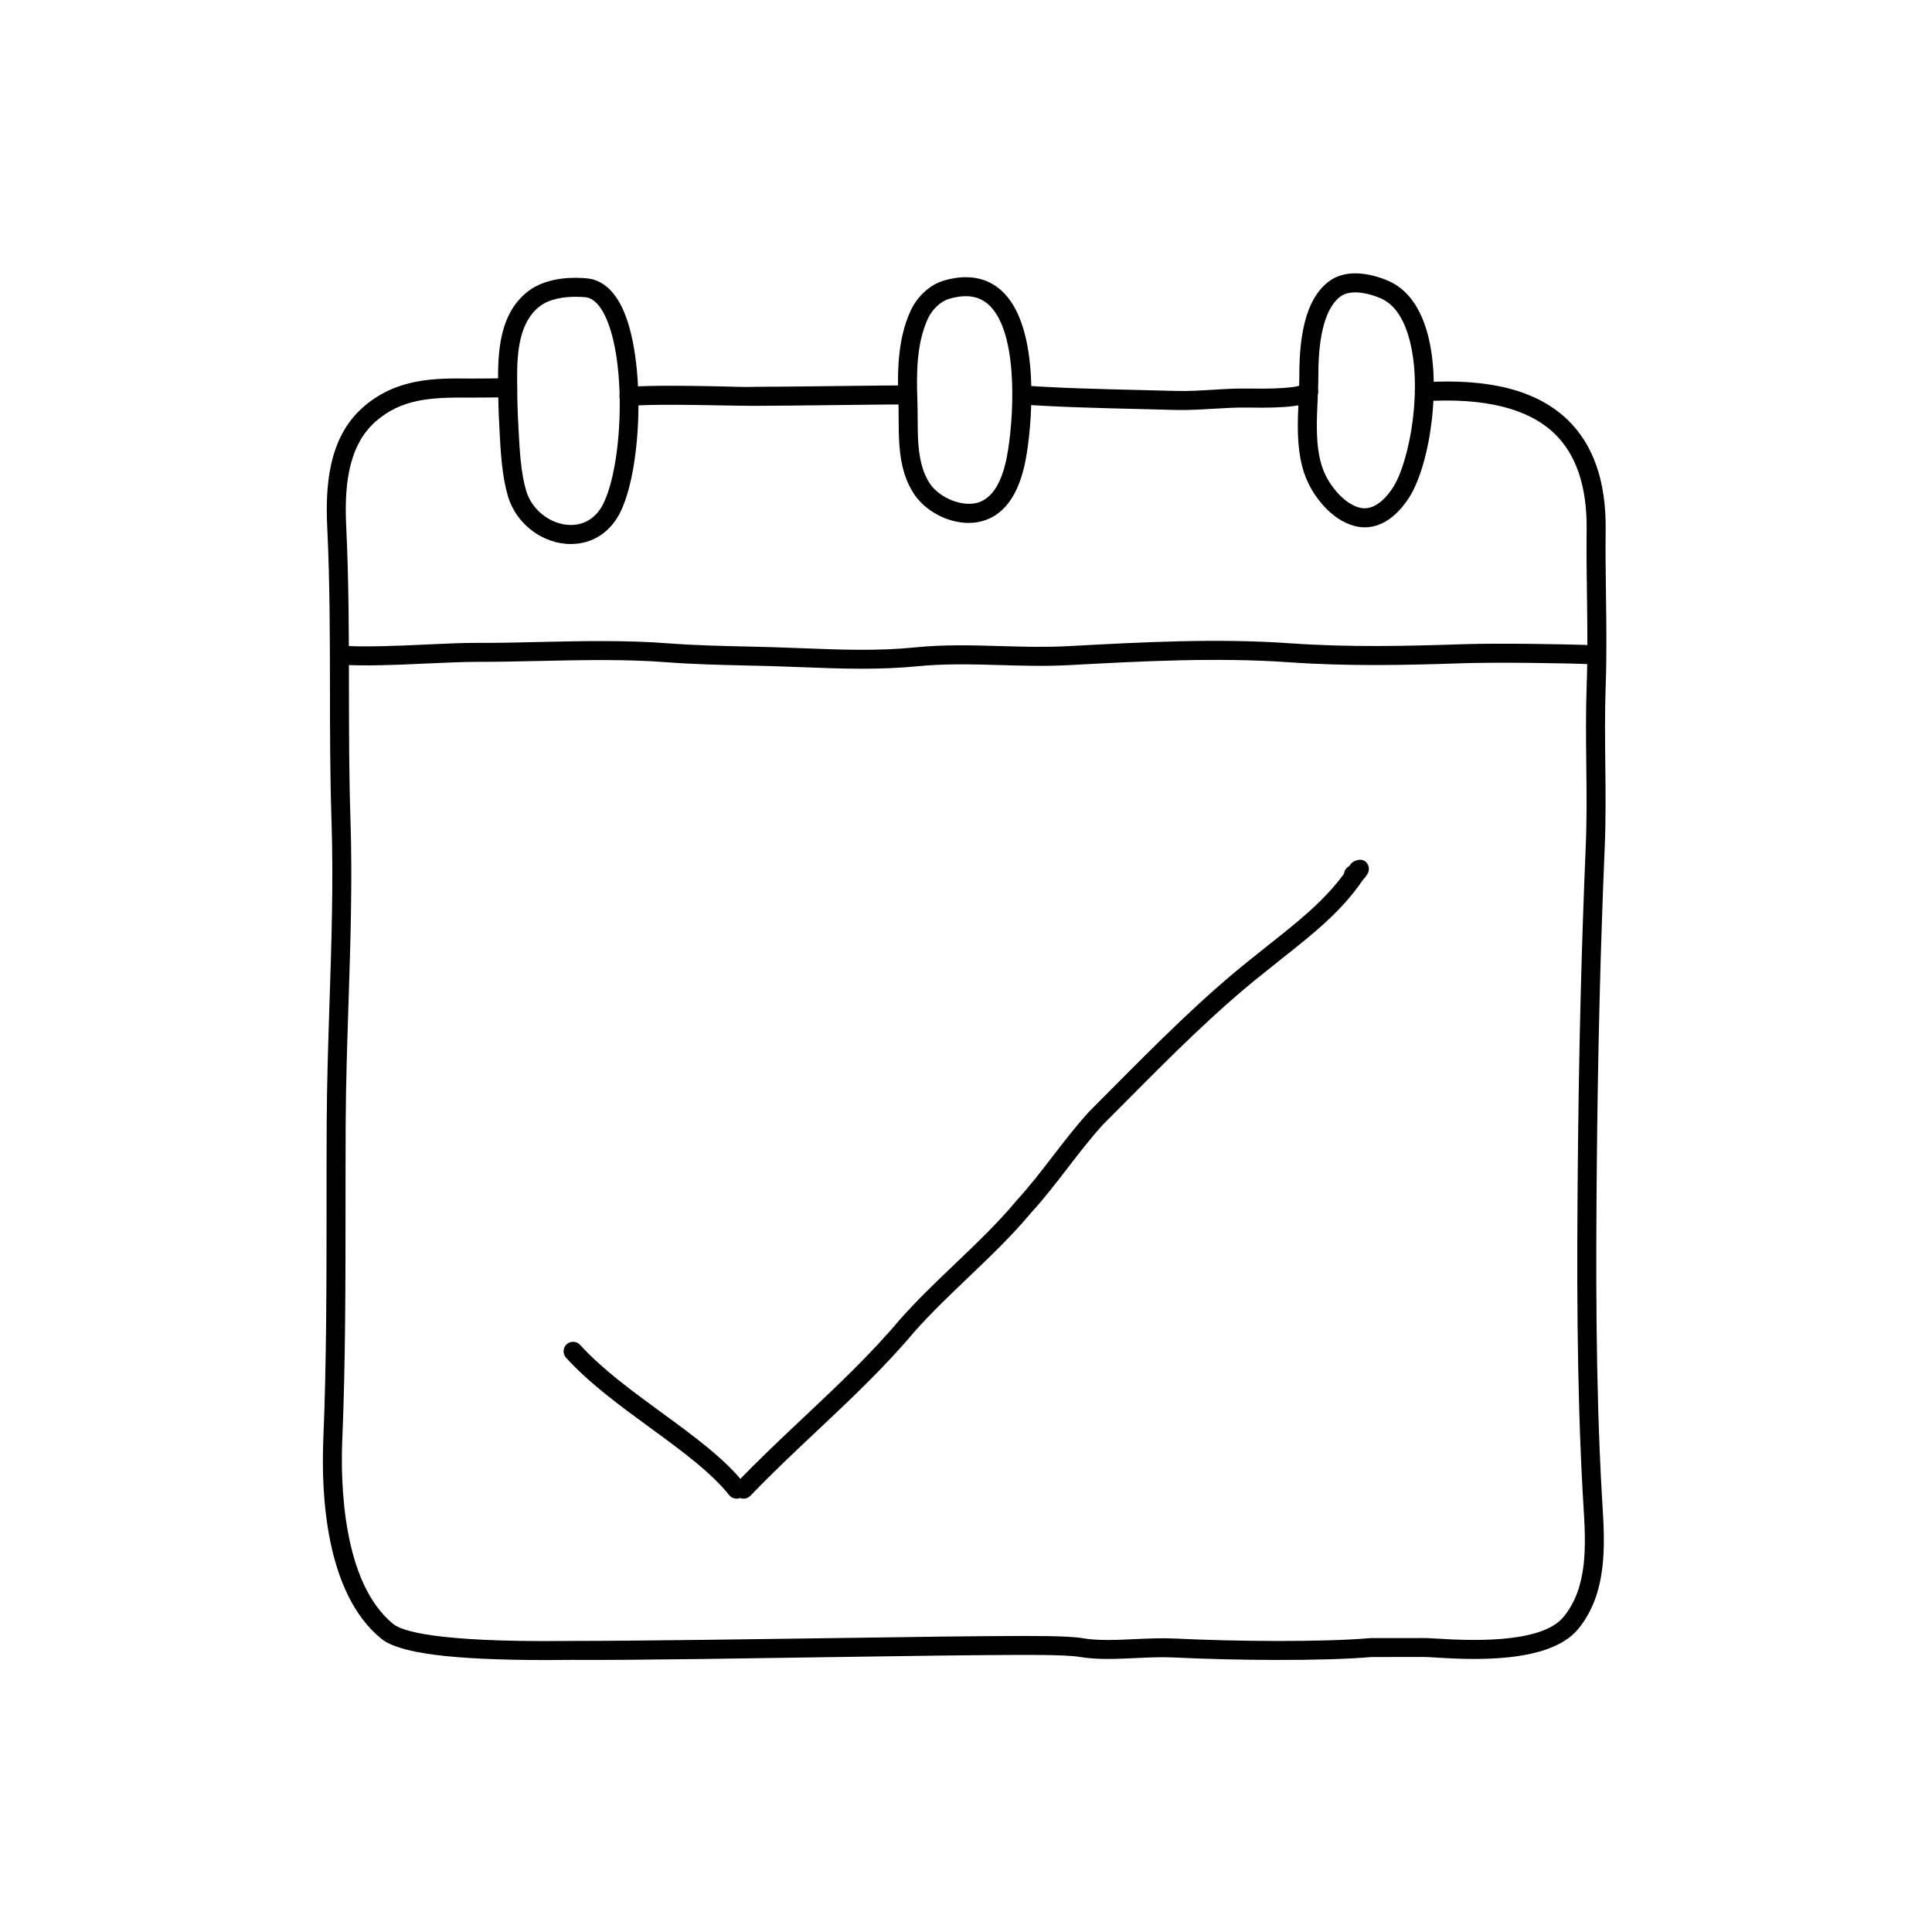 <?xml version="1.0" encoding="UTF-8"?>
<!-- Uploaded to: ICON Repo, www.iconrepo.com, Generator: ICON Repo Mixer Tools -->
<svg fill="#000000" width="800px" height="800px" version="1.1" viewBox="144 144 512 512" xmlns="http://www.w3.org/2000/svg">
 <g>
  <path d="m310.7 251.55c-1.32 0-2.43-1.027-2.516-2.363-0.086-1.391 0.969-2.586 2.359-2.672 7.109-0.441 16.176-0.277 24.188-0.125 3.457 0.066 6.762 0.242 9.297 0.121 4.289 0 13.652-0.105 22.43-0.211 7.758-0.09 15.059-0.172 18-0.172 1.391 0 2.519 1.129 2.519 2.519 0 1.391-1.129 2.519-2.519 2.519-2.938 0-10.211 0.086-17.945 0.172-8.855 0.105-18.477 0.223-22.566 0.211-2.648 0-5.856-0.059-9.309-0.121-7.914-0.152-16.887-0.312-23.781 0.117-0.051 0.004-0.102 0.004-0.156 0.004z"/>
  <path d="m457.18 252.66c-0.625 0-1.25-0.004-1.875-0.023l-9.035-0.23c-10.289-0.246-21.949-0.523-31.648-1.238-1.387-0.102-2.43-1.309-2.328-2.695 0.102-1.391 1.305-2.457 2.695-2.328 9.574 0.707 21.172 0.984 31.398 1.223l9.059 0.23c3.273 0.105 6.621-0.105 9.863-0.301 3.141-0.191 6.375-0.387 9.617-0.328 11.48 0.211 13.801-0.77 14.242-1.078 1.047-0.922 2.613-0.801 3.535 0.242 0.918 1.047 0.801 2.648-0.246 3.566-2.074 1.828-7.164 2.508-17.629 2.309-3.031-0.059-6.047 0.125-9.219 0.316-2.742 0.164-5.57 0.336-8.43 0.336z"/>
  <path d="m288.75 583.93c-25.035 0-38.969-1.805-43.684-5.637-14.793-12.012-15.984-38.273-15.383-52.859 0.852-20.539 0.852-41.742 0.855-62.246 0-7.215 0-14.41 0.039-21.559 0.055-10.695 0.406-21.434 0.746-31.82 0.52-15.828 1.059-32.199 0.527-48.457-0.383-11.758-0.398-23.531-0.406-34.918-0.016-13.871-0.031-28.215-0.715-42.562-0.504-10.516 0.109-23.633 9.387-31.859 8.902-7.894 19.262-7.793 28.449-7.691 1.098 0.016 2.57 0 4.086-0.016 2.137-0.031 4.387-0.047 5.941 0 1.391 0.039 2.484 1.203 2.445 2.594-0.047 1.395-1.32 2.484-2.594 2.445-1.5-0.047-3.68-0.02-5.742 0-1.559 0.016-3.066 0.031-4.191 0.02-10.344-0.09-18.148 0.297-25.055 6.422-7.68 6.812-8.148 18.461-7.699 27.852 0.691 14.469 0.707 28.867 0.719 42.797 0.012 11.348 0.023 23.086 0.402 34.762 0.535 16.418-0.004 32.875-0.523 48.785-0.336 10.352-0.691 21.059-0.746 31.68-0.035 7.144-0.035 14.332-0.039 21.539-0.004 20.555-0.004 41.812-0.863 62.453-0.453 10.984-0.047 37.719 13.527 48.738 2.227 1.809 11.074 4.828 45.523 4.488l1.738-0.012h0.227c16.645 0 51.203-0.492 76.465-0.852 15.973-0.227 28.875-0.414 32.777-0.414h0.059l3.309-0.02c8.891-0.07 18.703-0.102 22.461 0.543 4.18 0.719 8.891 0.5 13.879 0.266 3.562-0.16 7.246-0.328 10.855-0.156 15.469 0.77 38.855 0.992 51.73-0.121l13.859-0.012c0.242-0.035 1.559 0.016 3.445 0.133 7.559 0.457 27.617 1.676 33.746-5.672 6.664-7.992 5.945-19.613 5.309-29.867l-0.156-2.641c-1.676-29.918-1.566-60.602-1.324-87.02 0.273-30.121 0.957-57.82 2.102-84.672 0.309-7.297 0.23-14.262 0.145-21.633-0.074-6.812-0.156-13.855 0.105-21.121 0.293-8.207 0.18-16.137 0.074-23.801-0.082-5.719-0.156-11.465-0.086-17.445 0.141-11.367-2.754-19.961-8.605-25.539-6.918-6.594-18.453-9.457-34.254-8.496-1.355 0.059-2.578-0.973-2.664-2.363-0.086-1.391 0.973-2.586 2.363-2.664 17.512-1.059 29.953 2.172 38.031 9.871 6.906 6.586 10.328 16.426 10.172 29.25-0.074 5.934 0.004 11.637 0.086 17.312 0.105 7.727 0.215 15.719-0.082 24.047-0.25 7.148-0.176 14.133-0.102 20.887 0.082 7.117 0.16 14.473-0.152 21.906-1.137 26.793-1.824 54.438-2.098 84.5-0.238 26.34-0.352 56.926 1.316 86.695l0.156 2.609c0.656 10.637 1.477 23.871-6.473 33.402-7.766 9.305-28.887 8.027-37.918 7.477-1.438-0.09-2.457-0.16-2.898-0.137l-13.887 0.012c-12.879 1.125-36.562 0.902-52.195 0.125-3.379-0.172-6.938-0.004-10.375 0.156-5.039 0.238-10.242 0.48-14.969-0.336-3.621-0.625-15.742-0.523-21.562-0.473l-3.359 0.02h-0.055c-3.891 0-16.766 0.188-32.703 0.414-25.398 0.363-60.051 0.977-76.766 0.852l-1.691 0.012c-1.715 0.016-3.406 0.027-5.043 0.027z"/>
  <path d="m372.44 321.22c-5.367 0-10.676-0.207-15.895-0.406-2.742-0.105-5.492-0.211-8.258-0.293l-6.555-0.16c-6.969-0.16-14.176-0.328-20.957-0.852-10.926-0.852-22.516-0.594-33.711-0.348-5.656 0.125-11.316 0.242-16.785 0.238-3.606 0.012-7.981 0.195-12.746 0.418-7.879 0.367-16.816 0.77-23.75 0.312-1.391-0.098-2.438-1.293-2.348-2.68 0.098-1.387 1.336-2.383 2.68-2.348 6.66 0.449 15.438 0.047 23.184-0.312 4.856-0.223 9.441-0.438 12.988-0.418 5.492 0.031 11.055-0.109 16.668-0.238 11.32-0.246 23.027-0.508 34.207 0.363 6.644 0.52 13.785 0.68 20.688 0.84l6.578 0.16c2.785 0.082 5.559 0.188 8.309 0.297 10.238 0.395 19.906 0.777 29.922-0.238 7.598-0.766 15.219-0.551 22.59-0.332 5.793 0.168 11.793 0.336 17.684 0.02 19.629-1.055 39.562-2.133 58.891-0.766 15.773 1.102 30.738 0.746 45.941 0.246 8.516-0.289 27.148-0.066 34.84 0.297 1.387 0.066 2.465 1.25 2.398 2.637s-1.258 2.469-2.637 2.398c-7.602-0.359-26.027-0.562-34.43-0.297-15.348 0.516-30.441 0.867-46.465-0.258-19.02-1.328-38.793-0.277-57.922 0.754-6.438 0.348-12.539 0.172-18.438 0-7.211-0.207-14.664-0.418-21.938 0.312-4.941 0.484-9.863 0.652-14.734 0.652z"/>
  <path d="m295.29 288.17c-7.496 0-14.504-5.316-16.672-12.637-0.73-2.469-1.266-5.352-1.629-8.82-0.309-2.926-0.465-5.906-0.609-8.715l-0.105-2.062c-0.211-3.891-0.262-7.809-0.277-11.703-0.039-8.266 0.855-17.453 7.805-22.922 3.059-2.414 7.445-3.688 12.68-3.688 1.043 0 2.066 0.051 3.047 0.137 2.398 0.211 5.844 1.492 8.641 6.422 7.07 12.465 6.223 43.188 0.293 55.41-2.637 5.449-7.445 8.578-13.172 8.578zm1.199-65.516c-2.852 0-6.828 0.453-9.562 2.606-5.246 4.133-5.918 11.895-5.883 18.941 0.016 3.812 0.059 7.648 0.266 11.453l0.109 2.074c0.141 2.731 0.289 5.613 0.586 8.449 0.332 3.16 0.805 5.75 1.449 7.918 1.523 5.148 6.609 9.027 11.84 9.027 3.777 0 6.848-2.039 8.645-5.742 5.332-10.992 6.172-39.594-0.141-50.723-1.379-2.434-2.961-3.742-4.699-3.894-0.848-0.07-1.723-0.109-2.609-0.109z"/>
  <path d="m400.68 282.58c-5.621 0-11.629-3.238-14.594-7.875-0.996-1.559-1.773-3.234-2.379-5.129-1.523-4.805-1.535-9.883-1.559-14.801-0.004-1.5-0.012-2.984-0.059-4.418-0.277-7.598-0.281-16.344 3.215-23.965 1.789-3.906 5.199-6.992 8.898-8.062 7.019-2.016 12.75-0.52 16.746 4.316 8.77 10.621 6.469 34.879 4.84 43.332-1.676 8.691-5.301 14.043-10.77 15.906-1.352 0.457-2.812 0.695-4.34 0.695zm-0.734-60.09c-1.324 0-2.785 0.227-4.348 0.68-2.293 0.66-4.535 2.746-5.715 5.32-3.039 6.621-3.019 14.664-2.762 21.684 0.055 1.492 0.059 3.027 0.066 4.586 0.016 4.535 0.035 9.23 1.32 13.297 0.469 1.473 1.059 2.754 1.812 3.934 2.57 4.004 8.871 6.543 13.07 5.129 3.633-1.238 6.137-5.305 7.445-12.09 1.762-9.148 3.16-30.77-3.777-39.168-1.863-2.273-4.191-3.371-7.113-3.371z"/>
  <path d="m505.67 283.75c-0.59 0-1.184-0.051-1.793-0.16-6.074-1.078-10.855-6.828-13.113-11.426-0.957-1.961-1.652-4.098-2.117-6.535-0.977-5.133-0.734-10.52-0.504-15.734 0.102-2.172 0.195-4.289 0.191-6.297-0.035-13.02 2.586-21.246 8.004-25.145 1.855-1.336 4.152-2.012 6.828-2.012 3.387 0 6.606 1.066 8.699 1.969 4.695 2.012 8.098 6.34 10.117 12.863 4.312 13.941 1.043 35.777-4.539 44.559-1.879 2.957-5.906 7.918-11.773 7.918zm-2.504-62.266c-1.598 0-2.906 0.359-3.883 1.059-2.719 1.953-5.949 7.195-5.91 21.039 0.004 2.086-0.098 4.289-0.195 6.535-0.223 4.922-0.449 10.012 0.418 14.559 0.379 1.996 0.934 3.715 1.691 5.262 1.809 3.691 5.547 7.984 9.465 8.688 4.062 0.711 7.285-3.68 8.438-5.496 4.457-7.019 8.098-27.059 3.981-40.363-1.562-5.047-4.012-8.316-7.285-9.719-2.356-1.004-4.738-1.562-6.719-1.562z"/>
  <path d="m339.21 541.16c-0.742 0-1.473-0.324-1.969-0.945-4.891-6.109-12.699-11.82-20.973-17.859-7.906-5.773-16.082-11.754-22.262-18.551-0.938-1.031-0.855-2.625 0.172-3.562 1.031-0.934 2.625-0.855 3.562 0.172 5.84 6.418 13.805 12.242 21.508 17.871 8.551 6.246 16.625 12.148 21.938 18.781 0.871 1.09 0.695 2.672-0.395 3.543-0.473 0.371-1.035 0.551-1.582 0.551z"/>
  <path d="m341.07 541.16c-0.629 0-1.254-0.23-1.742-0.699-1.004-0.961-1.039-2.555-0.074-3.562 5.75-5.996 11.859-11.754 17.773-17.32 8.73-8.223 17.758-16.727 25.457-25.895 4.695-5.281 9.77-10.125 14.68-14.816 5.848-5.586 11.371-10.867 16.277-16.758 3.414-3.723 6.531-7.773 9.543-11.688 3.078-3.996 6.258-8.133 9.734-11.926l5.941-5.969c11.906-11.98 24.223-24.375 37.082-34.551 1.652-1.344 3.332-2.676 4.992-3.988 7.269-5.758 14.172-11.23 19.445-18.434 0.086-0.891 0.637-1.641 1.402-2.019 0.074-0.109 0.152-0.227 0.223-0.344 0.098-0.152 0.211-0.289 0.332-0.414 0.848-0.848 2.527-1.273 3.523-0.605 0.996 0.664 1.387 1.977 0.926 3.082-0.004 0.02-0.535 1.062-1.414 1.945-5.606 8.293-13.246 14.344-21.316 20.73-1.648 1.305-3.309 2.621-4.969 3.969-12.652 10.012-24.859 22.297-36.656 34.18l-5.875 5.898c-3.254 3.559-6.367 7.598-9.383 11.512-3.078 4-6.262 8.137-9.742 11.934-5.012 6.019-10.902 11.645-16.59 17.078-4.836 4.621-9.84 9.402-14.348 14.473-7.84 9.34-16.977 17.945-25.816 26.27-5.871 5.527-11.934 11.234-17.594 17.141-0.492 0.516-1.152 0.777-1.812 0.777z"/>
 </g>
</svg>